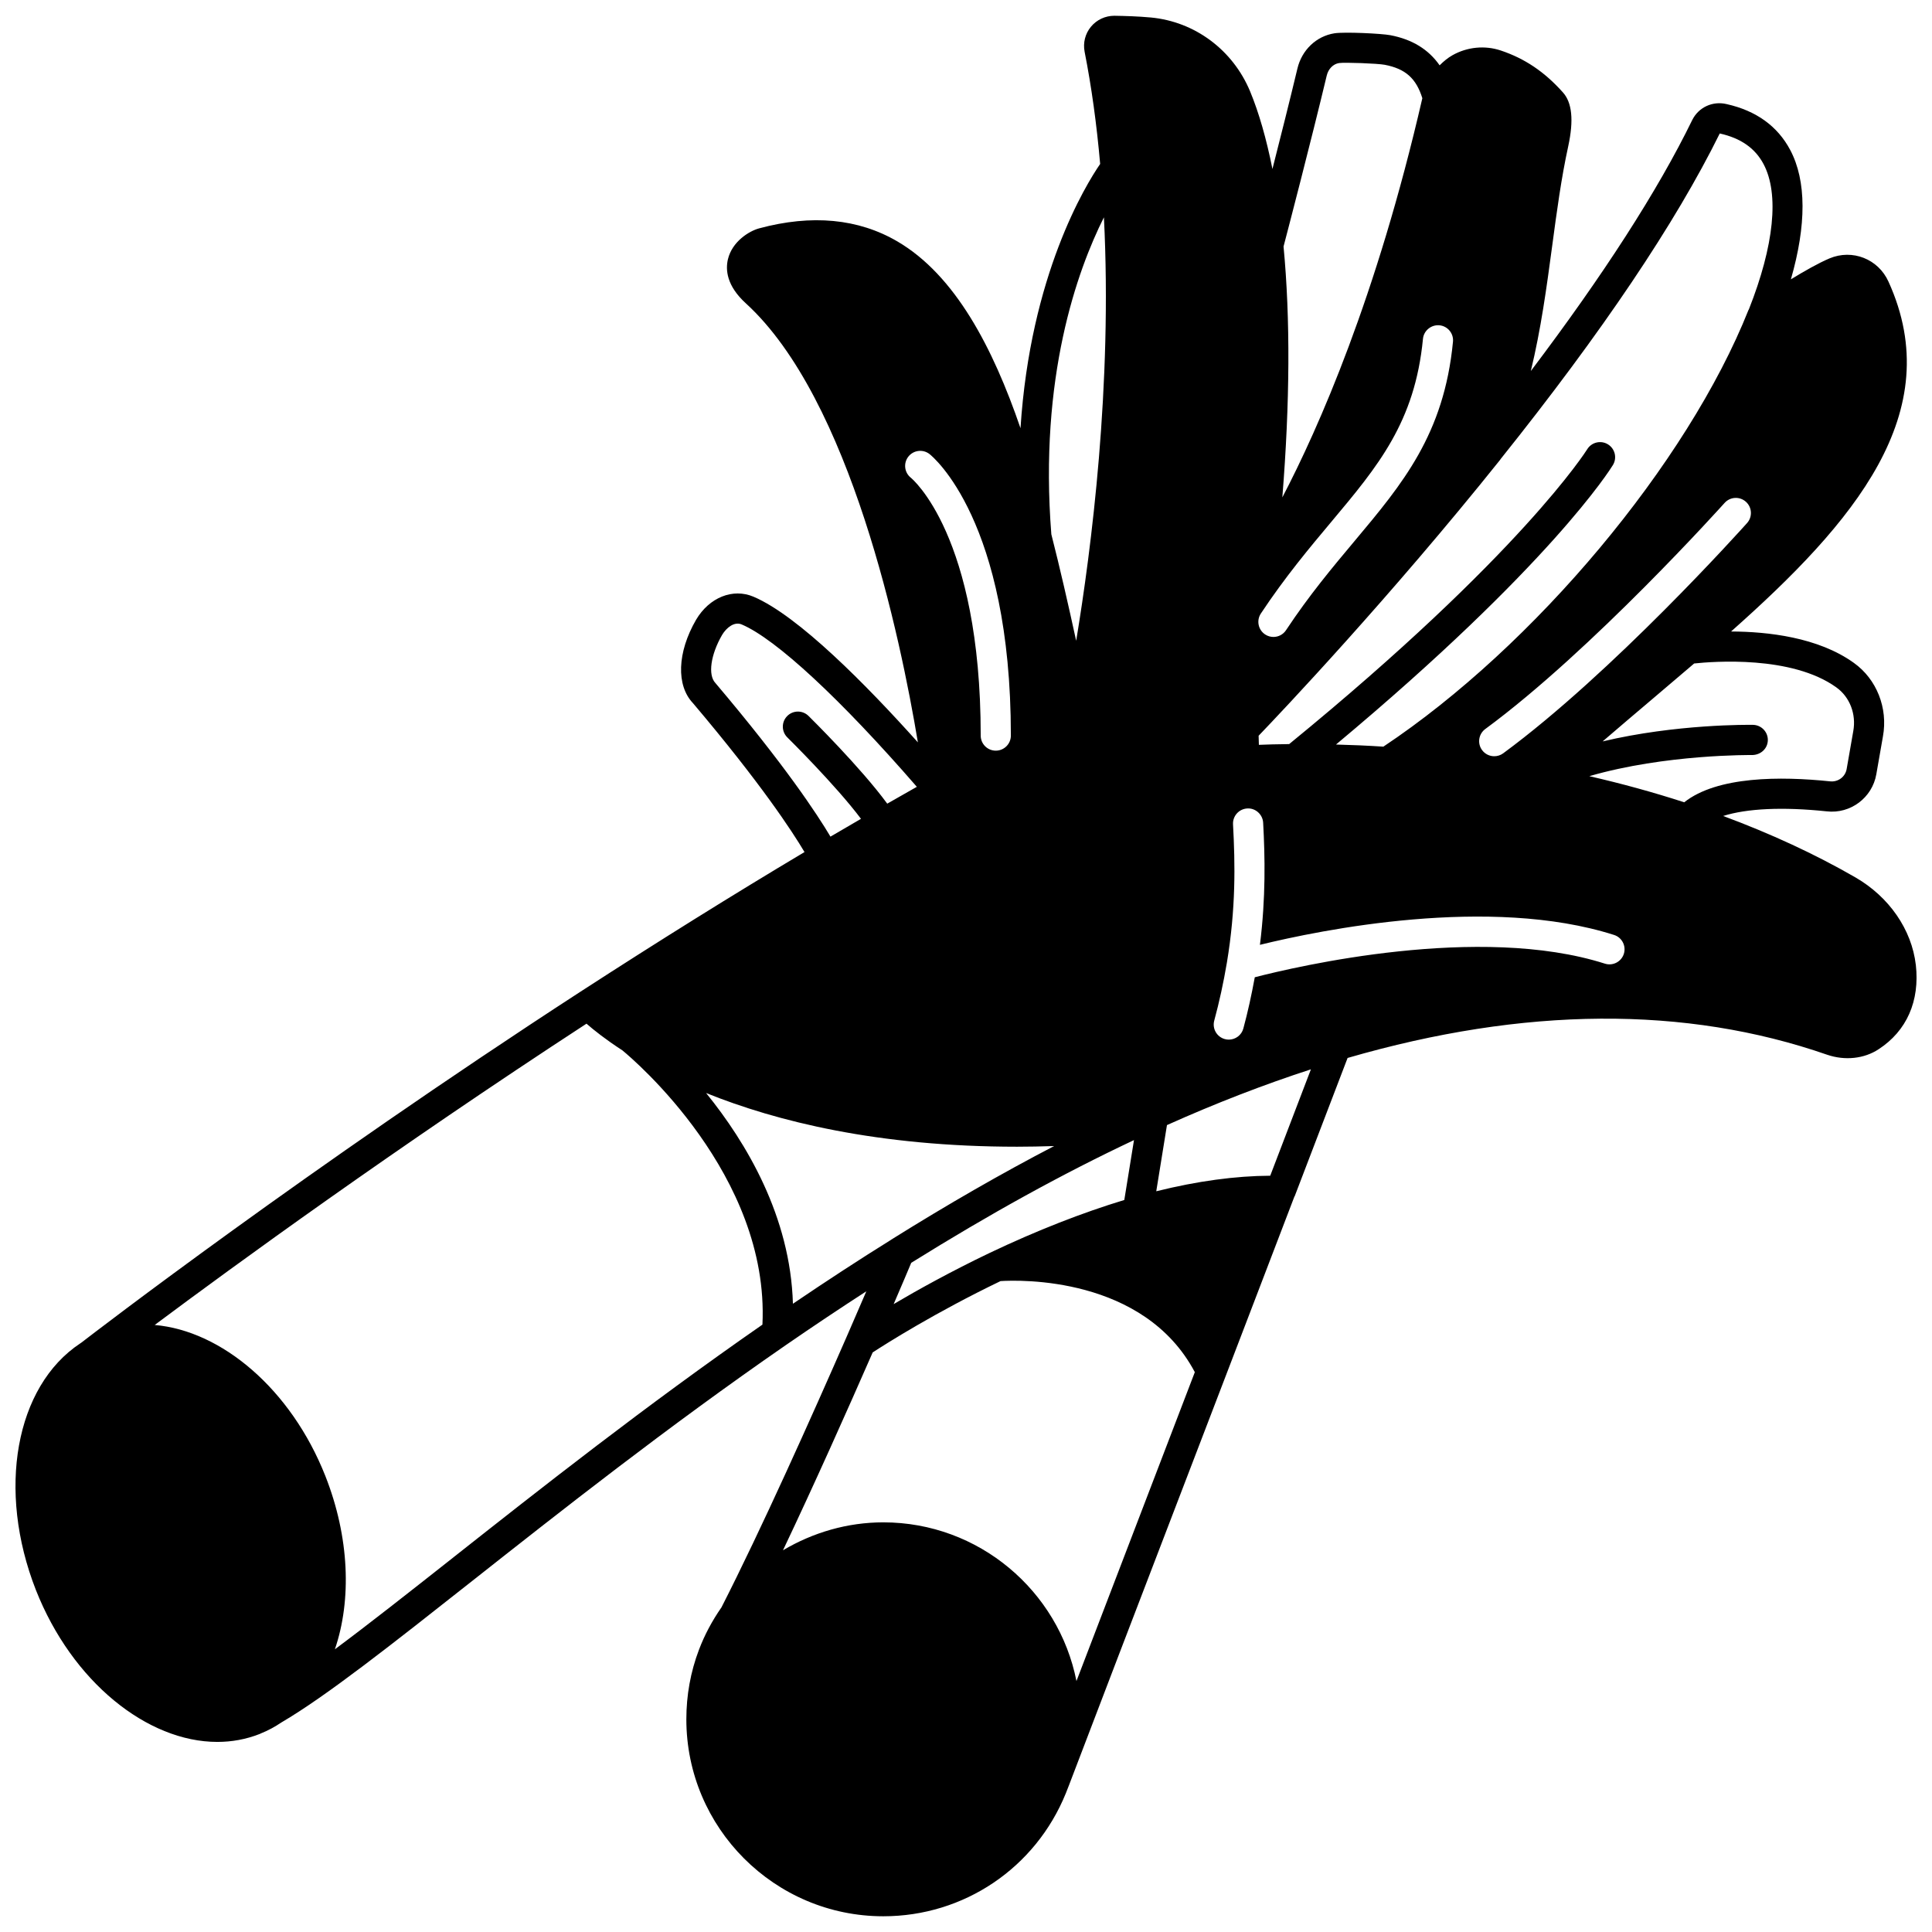 <?xml version="1.0" encoding="UTF-8"?>
<!-- Uploaded to: SVG Repo, www.svgrepo.com, Generator: SVG Repo Mixer Tools -->
<svg width="800px" height="800px" version="1.1" viewBox="144 144 512 512" xmlns="http://www.w3.org/2000/svg">
 <defs>
  <clipPath id="a">
   <path d="m148.09 148.09h503.81v503.81h-503.81z"/>
  </clipPath>
 </defs>
 <g clip-path="url(#a)">
  <path d="m651.71 399.7c-1.086-9.355-7.07-18.02-16.004-23.18-10.754-6.203-22.543-11.629-35.047-16.277 6.227-1.977 15.676-2.461 27.441-1.227 6.285 0.727 12.07-3.609 13.145-9.836l1.75-10.004c1.379-7.531-1.656-15.191-7.707-19.508-9.445-6.801-22.855-8.281-32.535-8.316 32.434-28.777 57.527-57.957 41.715-92.715-2.703-6-9.562-8.715-15.641-6.156-2.93 1.242-6.723 3.406-10.223 5.547 4.137-14.359 4.152-26.105-0.172-34.27-3.352-6.336-9.055-10.434-16.887-12.176-3.668-0.871-7.398 0.84-9.078 4.215-9.141 18.75-23.559 41.102-42.785 66.531 2.684-11.059 4.195-22.191 5.656-33.102 1.242-9.27 2.414-18.02 4.262-26.477 1.496-6.91 1.016-11.598-1.445-14.301-4.867-5.438-10.098-8.957-16.469-11.078-4.207-1.391-8.859-0.934-12.762 1.262-1.277 0.719-2.387 1.66-3.406 2.68-2.949-4.223-7.254-6.883-13.082-7.988-2.356-0.445-12.129-0.914-14.789-0.5-4.812 0.75-8.668 4.441-9.824 9.371-2.035 8.496-4.488 18.266-6.613 26.586-1.578-7.906-3.559-14.871-5.914-20.555-4.574-10.992-14.648-18.496-26.301-19.59-3.477-0.32-6.809-0.41-9.68-0.457-2.418 0-4.684 1.062-6.211 2.914-1.52 1.844-2.125 4.25-1.672 6.613 1.84 9.328 3.211 19.332 4.121 29.746-3.856 5.598-18.504 29.465-21.109 70.027-7.32-21.359-17.301-40.527-32.617-49.492-10.355-6.062-22.691-7.227-36.637-3.473-2.715 0.734-7.152 3.512-8.277 8.168-0.668 2.766-0.387 7.043 4.75 11.711 27.75 25.348 40.98 88.629 45.586 116.34-13.555-15.121-31.68-33.551-43.57-38.602-5.465-2.316-11.707 0.184-15.211 6.109-5.019 8.66-5.289 17.398-0.832 22.094 18 21.258 26.32 34.004 29.566 39.469-18.859 11.246-38.344 23.383-59.508 37.09-72.762 47.25-128.67 90.238-132.16 92.938-0.113 0.07-0.227 0.141-0.25 0.16-0.008 0.004-0.008 0.012-0.016 0.016-17.207 11.395-22.152 38.875-11.754 65.371 9.602 24.328 29.531 40.246 48.082 40.246 3.82 0 7.582-0.676 11.188-2.09 0.082-0.031 0.164-0.078 0.246-0.113 0.012-0.004 0.023-0.004 0.031-0.008 0.035-0.016 0.066-0.039 0.102-0.055 1.883-0.758 3.695-1.73 5.387-2.883 0.016-0.012 0.035-0.016 0.051-0.027 11.879-6.969 28.977-20.461 50.617-37.543 22.992-18.145 51.609-40.723 83-62.418 7.43-5.125 14.484-9.828 21.367-14.281-1.469 3.418-3.195 7.406-5.156 11.91-9.363 21.418-22.723 51.254-33.234 71.848-2.465 3.543-4.492 7.324-5.977 11.266-2.215 5.84-3.332 12.031-3.332 18.402 0 28.781 23.414 52.199 52.199 52.199 21.344 0 40.32-12.773 48.371-32.602 0.16-0.395 0.305-0.773 0.457-1.168 0.121-0.305 0.215-0.57 0.355-0.902 6.273-16.492 18.055-47.199 30.414-79.441l11.109-28.984c3.117-8.168 6.195-16.191 9.133-23.848 3.234-8.438 6.301-16.426 9.074-23.711 0.016-0.035 0.039-0.062 0.055-0.102 0.02-0.047 0.059-0.082 0.078-0.137 6.953-18.145 12.168-31.789 13.992-36.57 46.828-13.586 89.578-13.891 127.11-0.844 4.711 1.605 9.812 1.051 13.617-1.469 7.438-4.832 10.941-12.766 9.863-22.355zm-44.715-117.09c-1.438 1.609-35.66 39.719-64.637 61.027-0.715 0.523-1.547 0.773-2.367 0.773-1.23 0-2.438-0.562-3.227-1.629-1.309-1.777-0.922-4.281 0.852-5.586 28.316-20.816 63.07-59.527 63.418-59.914 1.473-1.648 3.996-1.785 5.644-0.312 1.648 1.469 1.785 4 0.316 5.641zm-65.41-16.793c0.027-0.035 0.031-0.082 0.059-0.121 26.945-33.648 46.465-62.719 58.105-86.324 5.578 1.238 9.379 3.898 11.617 8.125 4.188 7.91 2.797 21.582-3.906 38.512-0.023 0.051-0.07 0.09-0.094 0.141-16.168 40.621-56.734 89.07-96.762 115.72-4.18-0.273-8.352-0.457-12.551-0.562 56.766-47.402 72.711-72.957 73.387-74.07 1.148-1.883 0.555-4.332-1.328-5.488-1.871-1.148-4.34-0.559-5.492 1.32-0.172 0.277-17.516 27.891-78.977 78.121-3.305 0.031-6.016 0.117-8.027 0.199-0.023-0.805-0.059-1.598-0.07-2.41 5.949-6.195 34.836-36.672 64.039-73.164zm-57.43-56.5c1.055-4.023 7.164-27.395 11.445-45.293 0.414-1.766 1.703-3.07 3.269-3.316 1.508-0.219 10.211 0.105 12.074 0.457 5.496 1.047 8.352 3.586 9.992 8.859-12.129 52.691-27.543 87.504-37.102 105.79 2.016-25.074 2.137-47.402 0.32-66.492zm-6.016 97.277c6.422-9.691 12.949-17.477 18.707-24.344 12.363-14.746 22.121-26.395 24.254-48.453 0.211-2.199 2.203-3.785 4.359-3.594 2.199 0.211 3.809 2.168 3.594 4.363-2.367 24.52-13.355 37.633-26.082 52.816-5.894 7.035-11.996 14.312-18.164 23.625-0.766 1.164-2.043 1.789-3.336 1.789-0.754 0-1.527-0.215-2.207-0.668-1.836-1.219-2.34-3.695-1.125-5.535zm-33.676 139.57c0.02-0.008 0.035-0.016 0.055-0.023l-2.566 15.867c-11.125 3.375-23.059 8.031-35.578 13.977-10.34 4.945-19.156 9.844-25.543 13.613 2.211-5.137 3.852-9.012 4.656-10.938 20.824-12.977 40.121-23.609 58.977-32.496zm-7.914-244.57c2.258 44.492-3.344 88.047-7.352 112.22-2.137-9.793-4.289-19.246-6.582-28.223-3.289-41.605 6.832-69.82 13.934-84zm-51.156 69.02c-1.734-1.367-2.031-3.879-0.664-5.613 1.367-1.73 3.879-2.027 5.613-0.664 0.879 0.691 21.547 17.641 21.547 74.598 0 2.207-1.785 3.996-3.996 3.996-2.211 0-3.996-1.789-3.996-3.996 0-53.121-18.316-68.176-18.504-68.32zm-51.812 54.383c-2.016-2.125-1.254-7.488 1.773-12.723 1.141-1.922 3.242-3.621 5.191-2.793 9.098 3.859 26.297 19.84 46.426 43.031-2.574 1.449-5.195 2.941-7.844 4.465-7.039-9.613-20.242-22.637-20.867-23.254-1.582-1.551-4.109-1.523-5.652 0.047-1.551 1.574-1.527 4.106 0.047 5.652 0.145 0.145 12.777 12.598 19.516 21.574-2.707 1.566-5.402 3.141-8.09 4.719-3.508-5.91-12.082-18.969-30.5-40.719zm-69.32 231.64c-11.996 9.465-22.512 17.75-31.512 24.441 4.461-13.07 3.867-29.699-2.516-45.895-9.113-23.082-27.523-38.527-45.238-40.051 21.219-15.836 63.508-46.648 114.43-79.848 1.949 1.703 5.07 4.191 9.523 7.082 0.023 0.016 0.043 0.039 0.066 0.055 2.887 2.375 38.957 32.977 37.039 72.621-30.957 21.488-59.113 43.691-81.797 61.594zm89.871-67.133c-0.66-23.137-12.367-42.715-23.008-55.844 18.555 7.488 45.465 14.23 82.41 14.23 3.188 0 6.481-0.07 9.82-0.176-13.855 7.211-28.102 15.387-43.152 24.793-0.016 0.012-0.023 0.027-0.039 0.039-8.414 5.234-16.996 10.836-26.031 16.957zm96.074 45.355c-7.582 19.781-14.938 38.965-20.934 54.637-4.734-23.941-25.883-42.059-51.195-42.059-9.488 0-18.621 2.68-26.578 7.402 8.27-17.402 16.996-36.949 23.77-52.434 3.496-2.277 16.582-10.578 33.883-18.902 4.938-0.32 37.984-1.332 51.488 24.133zm30.418-79.281c-9.168 0.043-19.309 1.41-30.203 4.121l2.836-17.539c12.965-5.816 25.742-10.75 38.148-14.777-2.414 6.332-6.184 16.18-10.781 28.195zm93.711-58.797c-0.672 2.102-2.922 3.262-5.023 2.594-33.27-10.605-81.688 0.742-92.781 3.609-0.859 4.672-1.836 9.168-3.031 13.578-0.48 1.777-2.094 2.949-3.852 2.949-0.348 0-0.699-0.043-1.051-0.141-2.129-0.578-3.391-2.769-2.809-4.902 1.348-4.969 2.441-9.996 3.352-15.367 2.391-14.383 2.199-26.113 1.625-36.645-0.117-2.207 1.574-4.086 3.777-4.203 2.148-0.152 4.086 1.57 4.207 3.777 0.488 9.043 0.719 19.801-0.855 32.359 16.008-3.922 60.891-13.133 93.84-2.621 2.109 0.66 3.266 2.91 2.602 5.012zm-9.145-47.09c20.18-5.863 42.945-5.598 43.242-5.602 2.234-0.066 4.023-1.73 4.062-3.934 0.035-2.207-1.727-4.023-3.93-4.062-1.07-0.02-20.363-0.242-39.848 4.387 4.43-3.812 8.867-7.582 13.238-11.281 3.727-3.148 7.394-6.266 11.016-9.371 4.945-0.531 25.852-2.184 37.672 6.332 3.559 2.535 5.32 7.078 4.492 11.602l-1.754 10.039c-0.359 2.07-2.266 3.496-4.402 3.262-13.07-1.363-29.883-1.387-38.645 5.551-8.094-2.629-16.5-4.941-25.145-6.922z"/>
 </g>
</svg>
